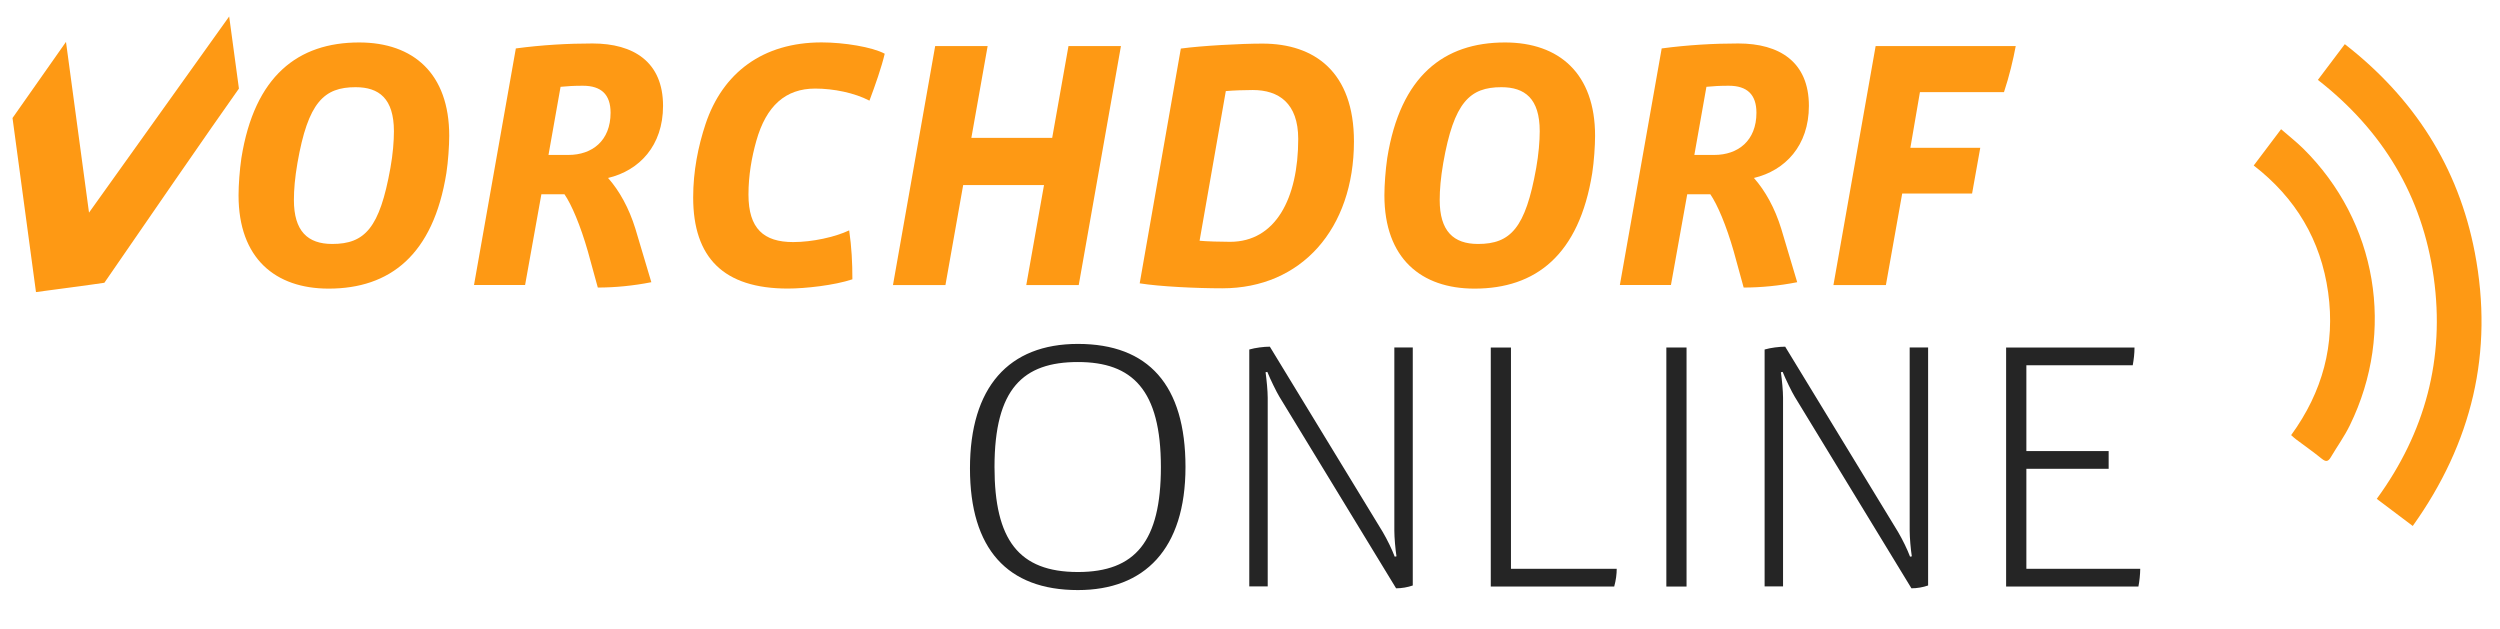 <?xml version="1.0" encoding="utf-8"?>
<!-- Generator: Adobe Illustrator 27.9.0, SVG Export Plug-In . SVG Version: 6.00 Build 0)  -->
<svg version="1.1" id="Ebene_1" xmlns="http://www.w3.org/2000/svg" xmlns:xlink="http://www.w3.org/1999/xlink" x="0px" y="0px"
	 viewBox="0 0 397.41 100" style="enable-background:new 0 0 397.41 100;" xml:space="preserve">
<style type="text/css">
	.st0{fill:#FE9914;}
	.st1{fill:#252525;}
</style>
<g id="Ebene_2_00000170966799521098870610000008789751914406140301_">
</g>
<g id="Ebene_1_00000074431057839148991050000015256698029743757744_">
	<path class="st0" d="M368.46,12.7c1.42-1.88,2.8-3.71,4.28-5.68c10.98,8.54,18.06,19.5,20.67,33.15
		c3.03,15.83-0.46,30.26-9.87,43.44c-1.96-1.48-3.81-2.87-5.72-4.31c7.67-10.52,10.87-22.27,9.05-35.24
		C385.06,31.14,378.77,20.75,368.46,12.7"/>
	<path class="st0" d="M364.21,69.17c4.99-6.86,7.04-14.4,5.88-22.7c-1.16-8.29-5.15-15-11.83-20.16c1.44-1.91,2.83-3.76,4.35-5.77
		c1.18,1.03,2.41,1.99,3.51,3.07c11.76,11.62,14.72,29.06,7.43,43.98c-0.87,1.79-2.05,3.42-3.06,5.13
		c-0.43,0.72-0.81,0.69-1.44,0.18c-1.3-1.06-2.68-2.02-4.02-3.03C364.76,69.68,364.52,69.44,364.21,69.17"/>
	<g>
		<path class="st0" d="M70.96,27.5c-2.09,13.08-9.02,18.38-18.72,18.38c-8.46,0-14.32-4.79-14.32-14.83c0-1.63,0.17-4,0.45-5.92
			c2.09-13.08,9.02-18.38,18.72-18.38c8.63,0,14.32,4.96,14.32,14.83C71.41,23.16,71.24,25.7,70.96,27.5z M56.53,13.86
			c-5.02,0-7.56,2.37-9.25,12.07c-0.4,2.31-0.56,4.23-0.56,5.86c0,4.96,2.2,6.99,6.09,6.99c5.19,0,7.55-2.54,9.25-12.07
			c0.4-2.2,0.56-4.29,0.56-5.86C62.61,15.66,60.25,13.86,56.53,13.86z"/>
		<path class="st0" d="M96.66,28.29c1.8,2.03,3.33,4.79,4.34,8.06l2.54,8.51c-2.82,0.56-5.75,0.85-8.51,0.85l-1.58-5.75
			c-1.18-4.12-2.59-7.44-3.72-9.08h-3.67l-2.59,14.43h-8.12L82,7.7c4.17-0.56,8.34-0.79,12.18-0.79c6.54,0,11.22,2.93,11.22,9.92
			C105.4,23.16,101.63,27.11,96.66,28.29z M92.66,13.63c-1.47,0-2.37,0.06-3.55,0.17l-1.92,10.83h3.16c3.78,0,6.71-2.25,6.71-6.71
			C97.06,15.04,95.59,13.63,92.66,13.63z"/>
		<path class="st0" d="M138.21,16c-2.37-1.24-5.69-1.92-8.63-1.92c-4.68,0-7.78,2.71-9.36,8.34c-0.73,2.59-1.24,5.47-1.24,8.51
			c0,5.41,2.42,7.55,7.1,7.55c3.04,0,6.65-0.79,8.91-1.86c0.39,2.71,0.51,5.13,0.51,7.78c-2.88,0.96-7.5,1.47-10.26,1.47
			c-10.21,0-15.05-4.91-15.05-14.49c0-4.17,0.79-8.12,1.97-11.67c2.71-8.12,9.08-12.97,18.44-12.97c3.55,0,8.06,0.73,10.04,1.8
			C140.13,10.7,139.12,13.58,138.21,16z"/>
		<path class="st0" d="M171.48,45.32h-8.34l2.82-15.9h-12.85l-2.82,15.9h-8.34l6.71-38H157l-2.59,14.6h12.85l2.59-14.6h8.34
			L171.48,45.32z"/>
		<path class="st0" d="M194.31,45.83c-4.17,0-9.98-0.28-13.14-0.79l6.54-37.32c3.27-0.45,9.58-0.79,12.97-0.79
			c8.29,0,14.55,4.51,14.55,15.56C215.22,36.36,206.88,45.83,194.31,45.83z M199.15,14.31c-1.3,0-3.04,0.06-4.29,0.17l-4.17,23.79
			c1.07,0.11,3.55,0.17,4.85,0.17c7.22,0,10.83-6.88,10.83-16.35C206.37,16.4,203.27,14.31,199.15,14.31z"/>
		<path class="st0" d="M253.11,27.5c-2.09,13.08-9.02,18.38-18.72,18.38c-8.46,0-14.32-4.79-14.32-14.83c0-1.63,0.17-4,0.45-5.92
			c2.09-13.08,9.02-18.38,18.72-18.38c8.63,0,14.32,4.96,14.32,14.83C253.56,23.16,253.39,25.7,253.11,27.5z M238.67,13.86
			c-5.02,0-7.55,2.37-9.25,12.07c-0.4,2.31-0.56,4.23-0.56,5.86c0,4.96,2.2,6.99,6.09,6.99c5.19,0,7.55-2.54,9.25-12.07
			c0.39-2.2,0.56-4.29,0.56-5.86C244.76,15.66,242.39,13.86,238.67,13.86z"/>
		<path class="st0" d="M278.81,28.29c1.8,2.03,3.33,4.79,4.34,8.06l2.54,8.51c-2.82,0.56-5.75,0.85-8.51,0.85l-1.58-5.75
			c-1.18-4.12-2.59-7.44-3.72-9.08h-3.67l-2.59,14.43h-8.12l6.65-37.61c4.17-0.56,8.34-0.79,12.18-0.79
			c6.54,0,11.22,2.93,11.22,9.92C287.55,23.16,283.77,27.11,278.81,28.29z M274.81,13.63c-1.47,0-2.37,0.06-3.55,0.17l-1.92,10.83
			h3.16c3.78,0,6.71-2.25,6.71-6.71C279.21,15.04,277.74,13.63,274.81,13.63z"/>
		<path class="st0" d="M318.56,14.65H305.2l-1.52,8.85h11.11l-1.3,7.27h-11.11l-2.59,14.55h-8.34l6.71-38h22.27
			C320.02,9.52,319.4,12.11,318.56,14.65z"/>
	</g>
	<path class="st1" d="M171.35,93.8c-11.21,0-17.16-6.54-17.16-19.34c0-12.91,6.15-19.79,17.16-19.79c11.21,0,17.1,6.54,17.1,19.56
		C188.45,87.32,181.91,93.8,171.35,93.8z M171.35,57.55c-8.71,0-13.26,4.23-13.26,16.69c0,11.56,3.84,16.69,13.26,16.69
		c9.16,0,13.19-4.91,13.19-16.69C184.54,61.95,179.99,57.55,171.35,57.55z"/>
	<path class="st1" d="M224.58,93.07c-0.79,0.28-1.75,0.45-2.65,0.45l-18.55-30.45c-0.45-0.73-1.47-2.82-1.92-3.95l-0.28,0.05
		c0.17,1.24,0.34,2.99,0.34,4.06v29.99h-2.93V55.56c0.96-0.28,2.31-0.45,3.27-0.45l17.93,29.43c0.73,1.24,1.47,2.76,1.92,3.95
		l0.28-0.05c-0.17-1.07-0.34-2.99-0.34-4.06V55.23h2.93V93.07z"/>
	<path class="st1" d="M256.6,93.24h-19.62v-38h3.21v35.18H257C257,91.27,256.88,92.22,256.6,93.24z"/>
	<path class="st1" d="M264.89,93.24v-38h3.21v38H264.89z"/>
	<path class="st1" d="M306.5,93.07c-0.79,0.28-1.75,0.45-2.65,0.45L285.3,63.07c-0.45-0.73-1.47-2.82-1.92-3.95l-0.28,0.05
		c0.17,1.24,0.34,2.99,0.34,4.06v29.99h-2.93V55.56c0.96-0.28,2.31-0.45,3.27-0.45l17.93,29.43c0.73,1.24,1.47,2.76,1.92,3.95
		l0.28-0.05c-0.17-1.07-0.34-2.99-0.34-4.06V55.23h2.93V93.07z"/>
	<path class="st1" d="M339.93,93.24H318.9v-38h20.41c0,0.96-0.11,1.86-0.28,2.82h-16.91V71.7h13.08v2.82h-13.08v15.9h18.1
		C340.21,91.32,340.1,92.39,339.93,93.24z"/>
	<path class="st0" d="M16.59,44.95c5.4-7.86,17.38-25.24,21.39-30.87L36.43,2.62L14.15,33.8L10.49,6.66l-8.5,12.1l3.73,27.67
		l8.7-1.17L16.59,44.95z"/>
</g>
</svg>
